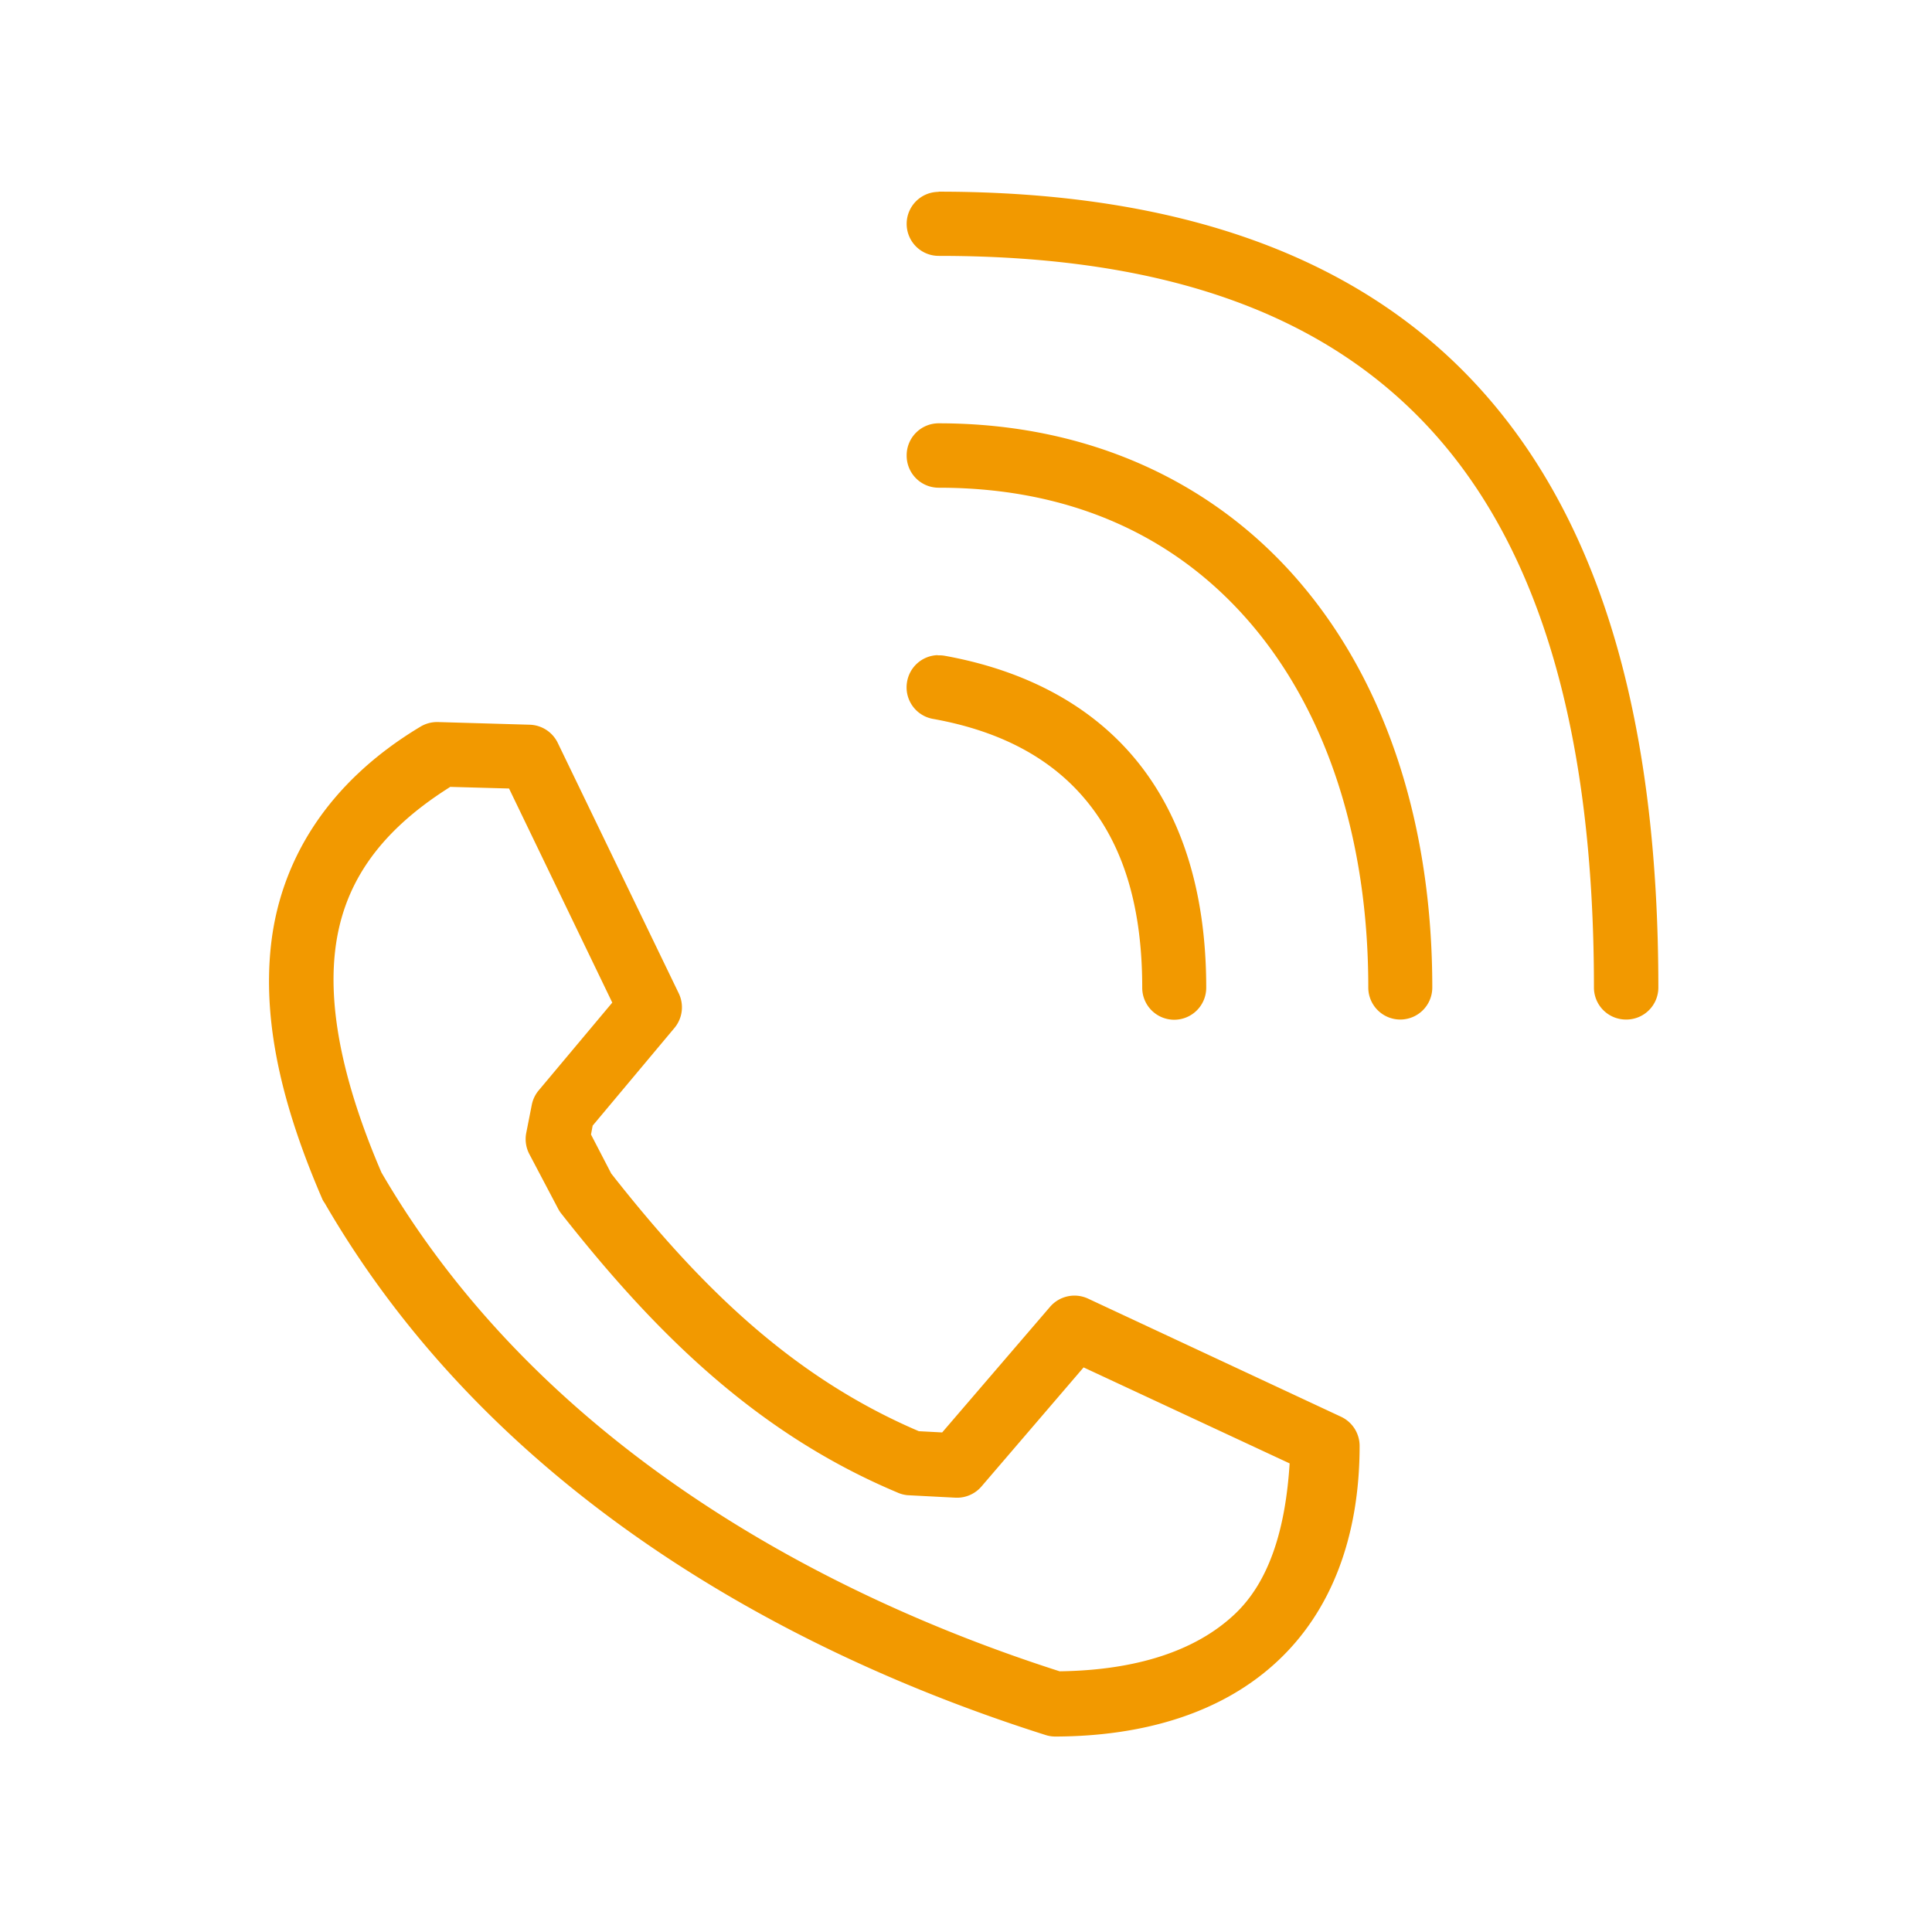 <svg height="150" viewBox="0 0 39.687 39.688" width="150" xmlns="http://www.w3.org/2000/svg"><g fill="#F29900" transform="matrix(4.241 0 0 4.241 -648.472 -543.122)"><path d="m155.025 131.562a.156.156 0 0 0 -.084.023c-.453.272-.678.652-.723 1.057-.045.405.073.825.25 1.234a.156.156 0 0 0  .01.016c.805 1.39 2.222 2.174 3.49 2.576a.156.156 0 0 0  .047.008c.44-.001.814-.119 1.076-.363.263-.244.4-.605.4-1.045a.156.156 0 0 0 -.09-.141l-1.225-.572a.156.156 0 0 0 -.184.039l-.523.609-.113-.006c-.62-.265-1.067-.71-1.49-1.248l-.098-.189.008-.043.396-.473a.156.156 0 0 0  .021-.168l-.586-1.213a.156.156 0 0 0 -.135-.088zm.059.314l.287.008.5 1.037-.357.426a.156.156 0 0 0 -.033.07l-.027.137a.156.156 0 0 0  .016.102l.137.26a.156.156 0 0 0  .014.023c.441.561.933 1.061 1.629 1.354a.156.156 0 0 0  .051.014l.232.012a.156.156 0 0 0  .127-.055l.494-.576.998.465c-.02.317-.098.575-.27.734-.187.174-.472.268-.844.273-1.211-.388-2.539-1.134-3.285-2.416-.163-.379-.26-.752-.225-1.068.034-.31.196-.572.557-.799z" overflow="visible"/><path d="m157.447 131.238a.155.155 0 0 0 -.148.129.155.155 0 0 0  .127.18c.305.055.552.176.727.379.175.203.285.493.285.922a.155.155 0 0 0  .156.156.155.155 0 0 0  .154-.156c0-.483-.129-.858-.359-1.125-.23-.267-.553-.418-.908-.482a.155.155 0 0 0 -.033-.002z" overflow="visible"/><path d="m157.453 130.115a.155.155 0 0 0 -.156.156.155.155 0 0 0  .156.156c.657 0 1.165.247 1.521.67.356.423.559 1.03.559 1.75a.155.155 0 0 0  .154.156.155.155 0 0 0  .156-.156c0-.778-.218-1.459-.631-1.949-.413-.491-1.023-.783-1.76-.783z" overflow="visible"/><path d="m157.453 128.994a.155.155 0 0 0 -.156.154.155.155 0 0 0  .156.156c1.109 0 1.887.288 2.4.861.513.573.773 1.455.773 2.682a.155.155 0 0 0  .156.156.155.155 0 0 0  .156-.156c0-1.271-.27-2.237-.854-2.889-.584-.652-1.469-.965-2.633-.965z" overflow="visible"/></g></svg>

